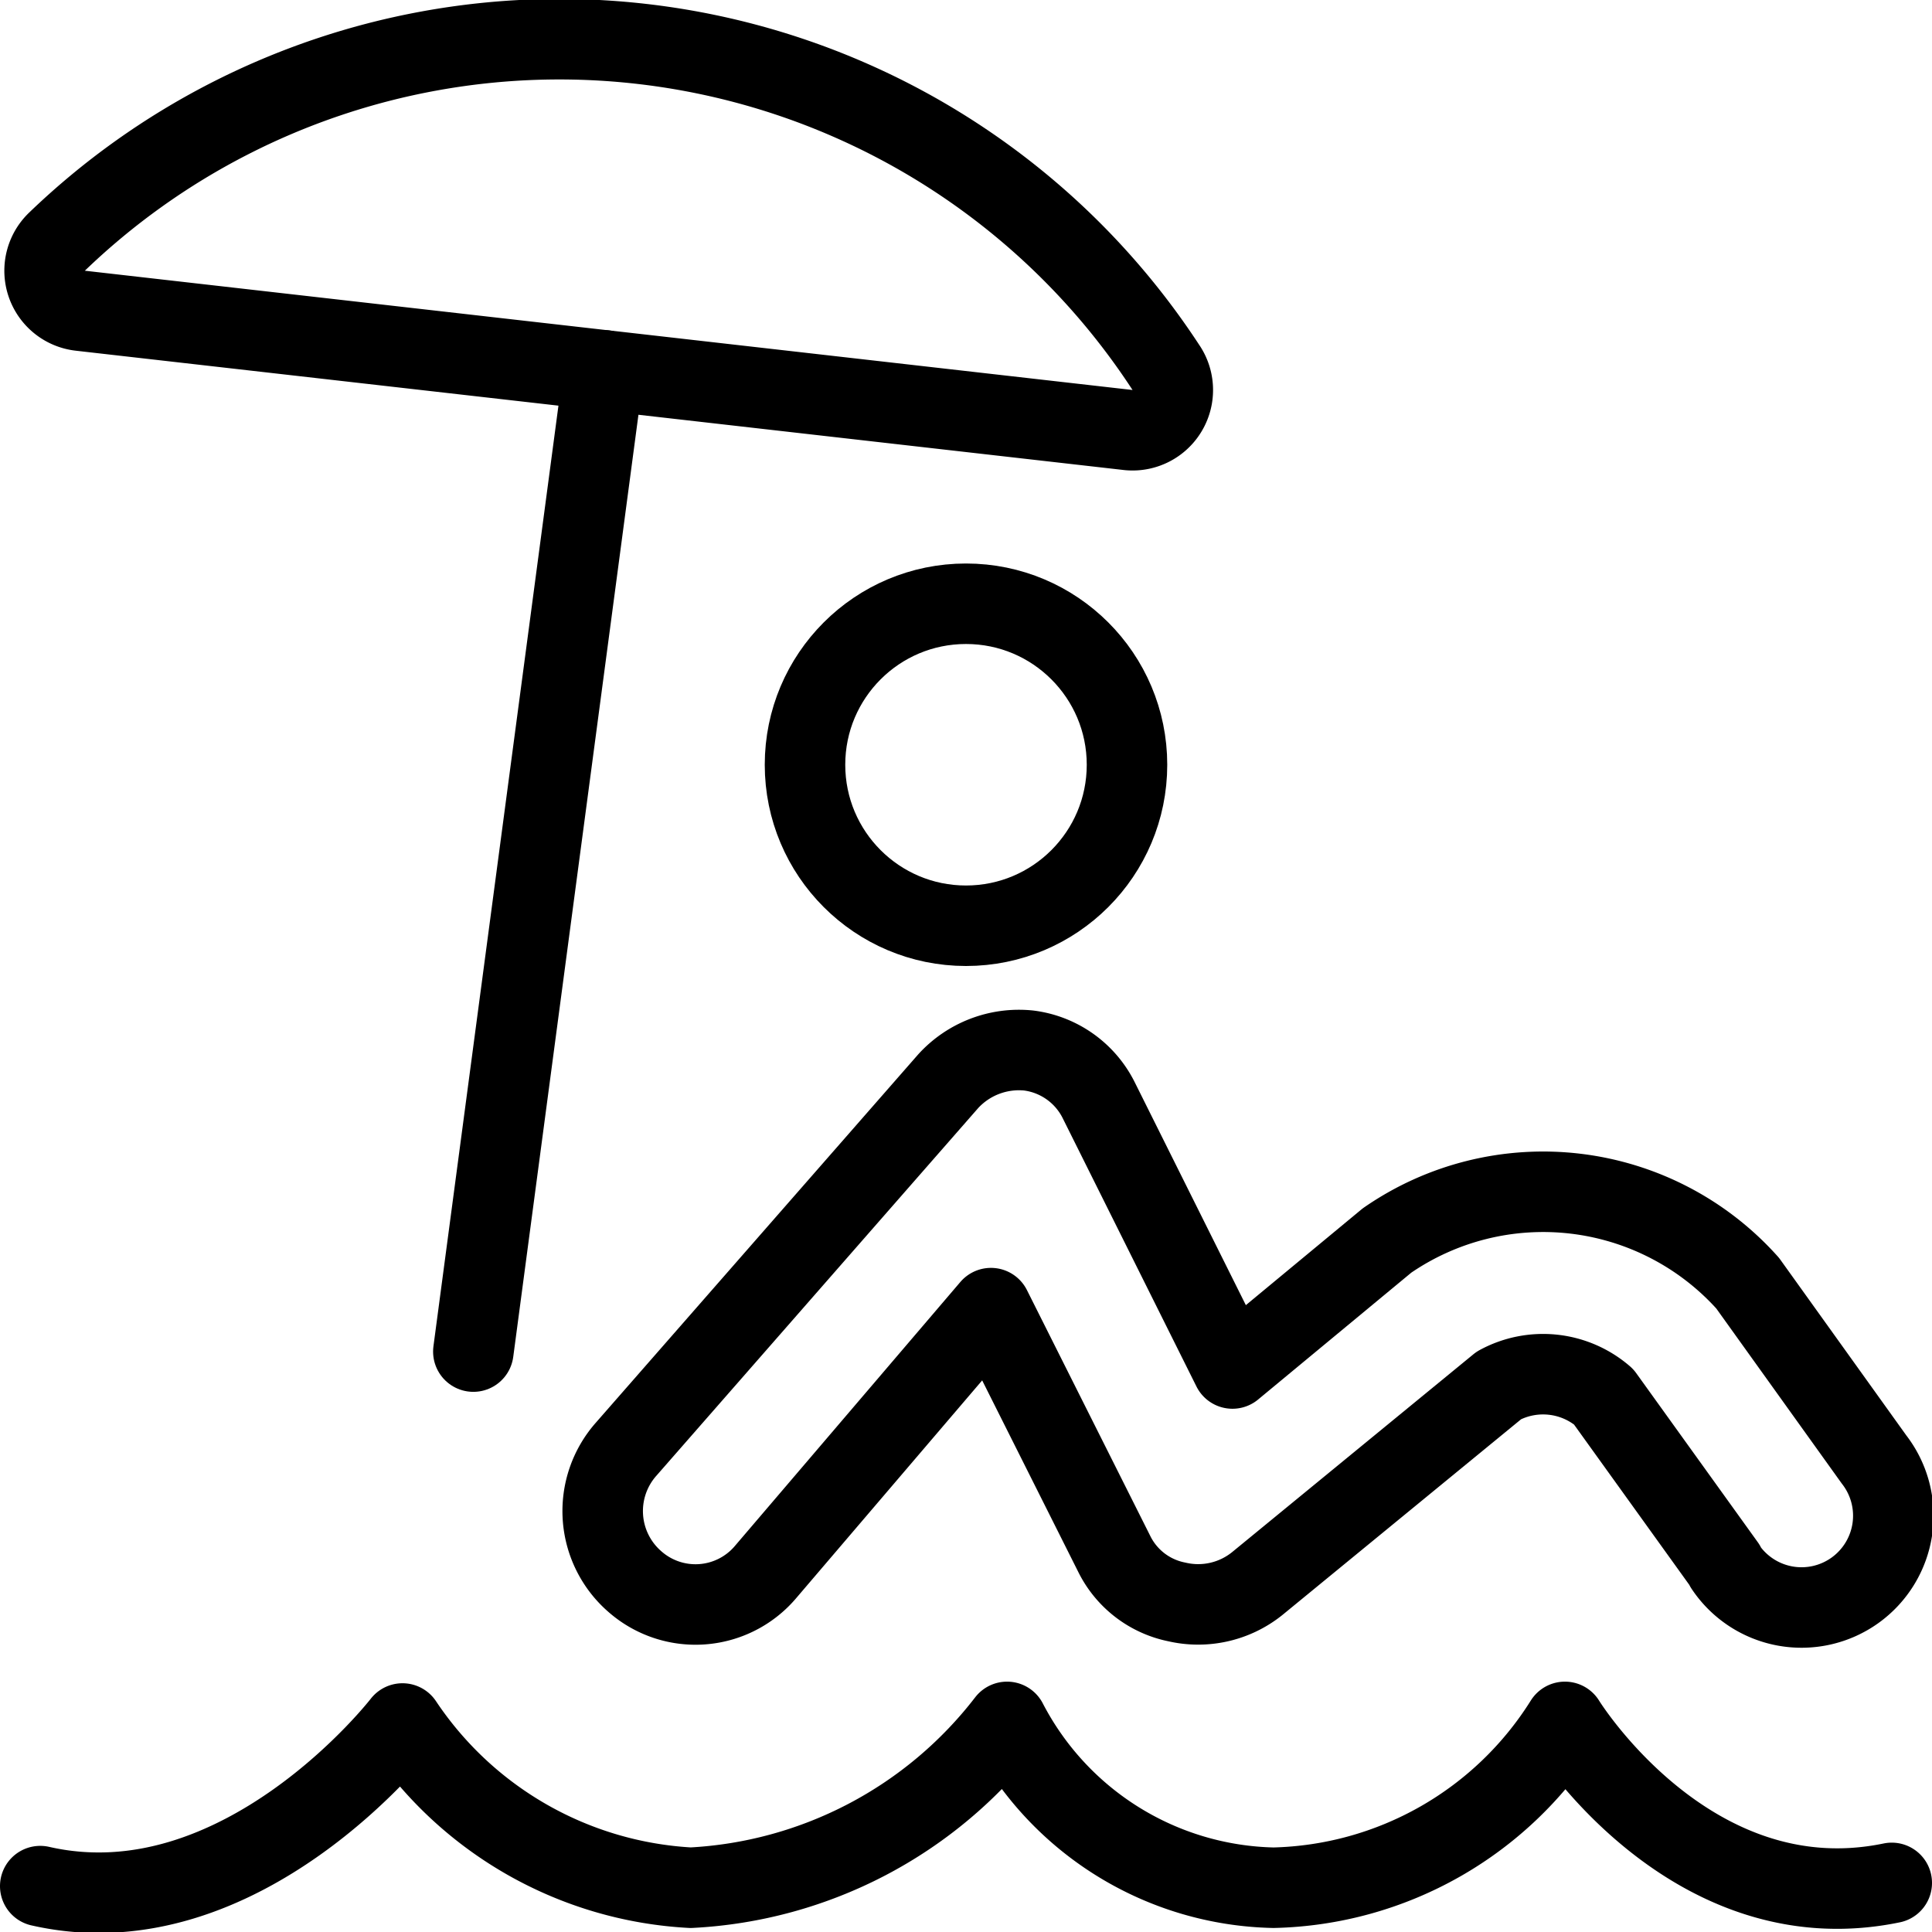 <svg xmlns="http://www.w3.org/2000/svg" viewBox="0 0 24 24">
  
<g transform="matrix(1,0,0,1,0,0)"><g>
    <circle cx="12" cy="9.5" r="2" style="fill: none;stroke: #000000;stroke-linecap: round;stroke-linejoin: round"></circle>
    <path d="M23.5,23.39c-2.51.52-4.06-2-4.06-2h0a4.39,4.39,0,0,1-3.62,2.06,3.82,3.82,0,0,1-3.31-2.06h0a5.3,5.3,0,0,1-3.93,2.06A4.6,4.6,0,0,1,5,21.41H5S3,24,.5,23.43" style="fill: none;stroke: #000000;stroke-linecap: round;stroke-linejoin: round"></path>
    <line x1="7.5" y1="4.6" x2="5.88" y2="16.79" style="fill: none;stroke: #000000;stroke-linecap: round;stroke-linejoin: round"></line>
    <path d="M14,5.34a.5.5,0,0,0,.48-.78A9,9,0,0,0,.71,3,.5.5,0,0,0,1,3.86Z" style="fill: none;stroke: #000000;stroke-linecap: round;stroke-linejoin: round"></path>
    <path d="M21.43,19.45l-1.51-2.1a1.15,1.15,0,0,0-1.3-.14l-3,2.46a1.17,1.17,0,0,1-1,.23,1.11,1.11,0,0,1-.78-.6l-1.53-3.05L9.5,19.54a1.14,1.14,0,0,1-1.61.11A1.16,1.16,0,0,1,7.78,18l4-4.57a1.19,1.19,0,0,1,1-.38,1.13,1.13,0,0,1,.87.62L15.31,17l1.92-1.59a3.41,3.41,0,0,1,4.48.53l1.57,2.19a1.14,1.14,0,1,1-1.85,1.33Z" style="fill: none;stroke: #000000;stroke-linecap: round;stroke-linejoin: round"></path>
  </g></g></svg>